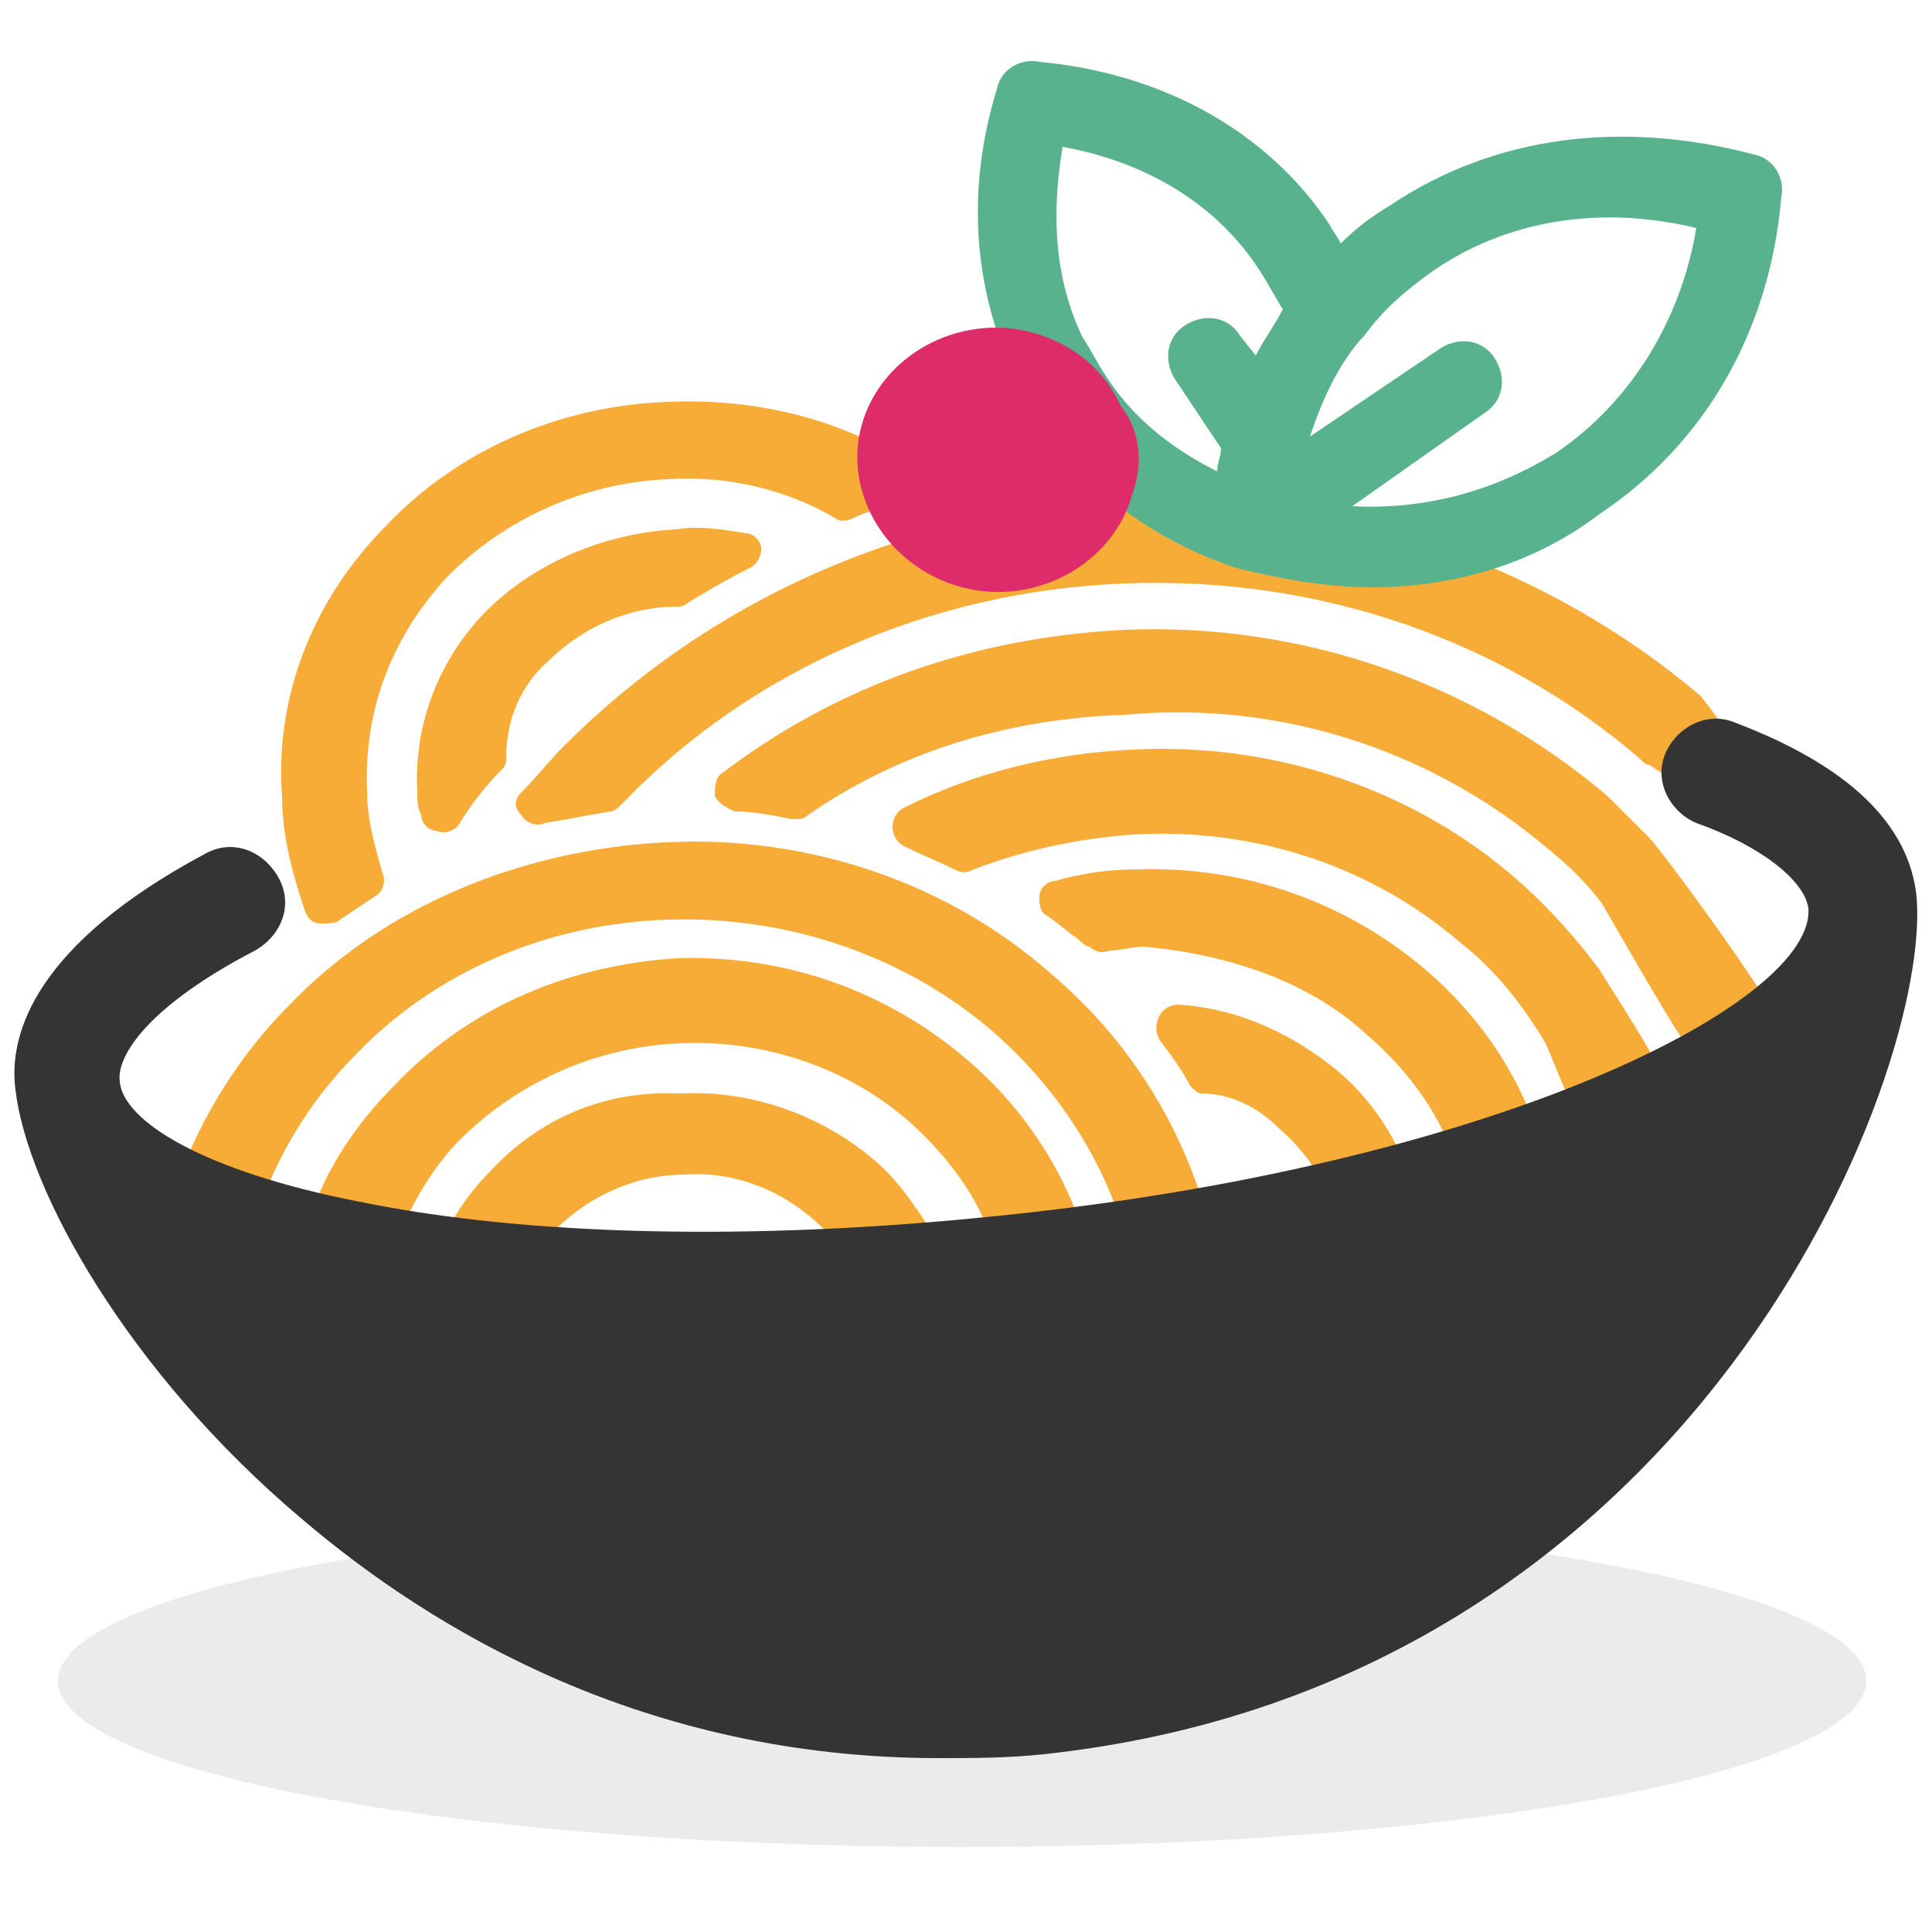 <?xml version="1.0" encoding="utf-8"?>
<!-- Generator: Adobe Illustrator 26.3.1, SVG Export Plug-In . SVG Version: 6.00 Build 0)  -->
<svg version="1.1" id="Layer_1" xmlns="http://www.w3.org/2000/svg" xmlns:xlink="http://www.w3.org/1999/xlink" x="0px" y="0px"
	 viewBox="0 0 50 50" style="enable-background:new 0 0 50 50;" xml:space="preserve">
<style type="text/css">
	.st0{fill-rule:evenodd;clip-rule:evenodd;fill:#F6AC36;}
	.st1{opacity:0.1;fill:#343434;}
	.st2{fill:#343434;}
	.st3{fill:#57B28D;}
	.st4{fill:#DD2C69;}
</style>
<g>
	<path class="st0" d="M10.2,28.1c-1,1-1.8,2.2-2.2,3.5c-0.1,0.2,0,0.3,0.1,0.5c0.1,0.1,0.3,0.2,0.5,0.2h1.2c0.2,0,0.4-0.1,0.5-0.3
		c0.4-0.9,0.9-1.8,1.6-2.5c1.4-1.4,3.4-2.4,5.7-2.5c2.3-0.1,4.4,0.7,5.9,2c0.9,0.8,1.7,1.8,2.1,2.9c0.1,0.2,0.3,0.3,0.5,0.3h1.2
		c0.2,0,0.3-0.1,0.5-0.2c0.1-0.1,0.1-0.3,0.1-0.5c-0.6-1.6-1.6-3-2.9-4.1c-2-1.7-4.6-2.7-7.5-2.6C14.5,25,12,26.2,10.2,28.1
		 M12.7,30.3c-0.4,0.4-0.7,0.8-1,1.3c-0.1,0.2-0.1,0.4,0,0.5c0.1,0.2,0.3,0.3,0.5,0.3h1.3c0.2,0,0.3-0.1,0.5-0.2
		c0.1-0.1,0.2-0.3,0.4-0.4c0.8-0.8,2-1.4,3.3-1.4c1.3-0.1,2.5,0.4,3.4,1.2c0.2,0.2,0.5,0.4,0.6,0.7c0.1,0.1,0.3,0.2,0.5,0.2h1.3
		c0.2,0,0.4-0.1,0.5-0.3c0.1-0.2,0.1-0.4,0-0.5c-0.4-0.6-0.8-1.2-1.4-1.7c-1.3-1.1-3.1-1.8-5-1.7C15.6,28.2,13.9,29,12.7,30.3z
		 M33.1,29.2c0.8,0.7,1.4,1.6,1.5,2.7c0,0.3,0.3,0.5,0.6,0.5h1.1c0.2,0,0.3-0.1,0.4-0.2c0.1-0.1,0.2-0.3,0.1-0.4
		c-0.2-1.6-1-3.1-2.2-4.1c-1.1-0.9-2.5-1.6-4.1-1.7c-0.2,0-0.4,0.1-0.5,0.3c-0.1,0.2-0.1,0.4,0,0.6c0.3,0.4,0.6,0.8,0.8,1.2
		c0.1,0.1,0.2,0.2,0.3,0.2C31.9,28.3,32.6,28.7,33.1,29.2z M35.4,26.8c1.5,1.3,2.5,3,2.6,5c0,0.3,0.3,0.5,0.6,0.5h1.1
		c0.2,0,0.3-0.1,0.4-0.2c0.1-0.1,0.2-0.2,0.1-0.4c0-0.5-0.1-0.9-0.2-1.4c0,0,0-0.1,0-0.1c0-0.1-0.1-0.2-0.1-0.4c0,0,0-0.1,0-0.1
		c-0.5-1.8-1.6-3.4-3-4.6c-2-1.7-4.6-2.7-7.5-2.6c-0.7,0-1.4,0.1-2.1,0.3c-0.2,0-0.4,0.2-0.4,0.4c0,0.2,0,0.4,0.2,0.5
		c0.3,0.2,0.5,0.4,0.8,0.6c0.1,0.1,0.2,0.2,0.3,0.2c0.1,0.1,0.3,0.2,0.5,0.1c0.3,0,0.6-0.1,0.9-0.1C31.8,24.7,33.9,25.4,35.4,26.8z
		 M37.8,24.4c0.9,0.7,1.6,1.6,2.2,2.6c0.1,0.2,0.9,2.3,1.1,2.3c0.2,0,0.9-0.6,1-0.8l0.9-0.6c0.1-0.2-1.5-2.6-1.6-2.8
		c-0.6-0.8-1.3-1.6-2.1-2.3c-2.6-2.3-6.2-3.6-10-3.4c-2.1,0.1-4.1,0.6-5.9,1.5c-0.2,0.1-0.3,0.3-0.3,0.5c0,0.2,0.1,0.4,0.3,0.5
		c0.4,0.2,0.9,0.4,1.3,0.6c0.2,0.1,0.3,0.1,0.5,0c1.3-0.5,2.7-0.8,4.1-0.9C32.6,21.4,35.6,22.5,37.8,24.4z M40.1,22
		c0.5,0.4,0.9,0.8,1.3,1.3c0.1,0.1,2.2,3.9,2.4,3.9c0.2,0,1.1-0.7,1.2-0.9l0.9,0c0.1-0.2-3.1-4.6-3.3-4.7c-0.3-0.3-0.7-0.7-1-1
		c-3.3-2.8-7.7-4.5-12.5-4.3c-4,0.2-7.5,1.5-10.4,3.7c-0.2,0.1-0.2,0.4-0.2,0.6c0.1,0.2,0.3,0.3,0.5,0.4c0.5,0,1,0.1,1.5,0.2
		c0.2,0,0.3,0,0.4-0.1c2.3-1.6,5.1-2.5,8.2-2.6C33.4,18.1,37.3,19.6,40.1,22z M42.4,19.6c0.1,0.1,0.2,0.2,0.3,0.2
		c0.1,0.1,1.3,0.8,1.5,0.8c0.2,0,0.4,0,0.5-0.2l0.5-0.5c0.1-0.2-1.1-1.8-1.2-1.9c-3.9-3.3-9.2-5.3-14.9-5
		c-5.7,0.2-10.8,2.6-14.5,6.3c-0.4,0.4-0.7,0.8-1.1,1.2c-0.2,0.2-0.2,0.4,0,0.6c0.1,0.2,0.4,0.3,0.6,0.2c0.6-0.1,1.1-0.2,1.7-0.3
		c0.1,0,0.2-0.1,0.3-0.2c0,0,0.1-0.1,0.1-0.1c3.2-3.3,7.8-5.4,12.9-5.6C34.2,14.9,38.9,16.6,42.4,19.6z M14.2,17.1
		c0.8-0.8,2-1.4,3.3-1.4c0.1,0,0.2,0,0.3-0.1c0.5-0.3,1-0.6,1.6-0.9c0.2-0.1,0.3-0.3,0.3-0.5c0-0.2-0.2-0.4-0.4-0.4
		c-0.6-0.1-1.2-0.2-1.8-0.1c-1.9,0.1-3.7,0.9-4.9,2.1c-1.2,1.2-1.9,2.9-1.8,4.7c0,0.2,0,0.4,0.1,0.6c0,0.2,0.2,0.4,0.4,0.4
		c0.2,0.1,0.5,0,0.6-0.2c0.3-0.5,0.7-1,1.1-1.4c0.1-0.1,0.1-0.2,0.1-0.3C13.1,18.6,13.5,17.7,14.2,17.1z M11.6,14.9
		c1.4-1.4,3.4-2.4,5.7-2.5c1.6-0.1,3.1,0.3,4.3,1c0.1,0.1,0.3,0.1,0.5,0c0.4-0.2,0.9-0.3,1.4-0.4c0.2-0.1,0.4-0.2,0.4-0.4
		c0-0.2-0.1-0.4-0.2-0.5c-1.8-1.2-4-1.8-6.4-1.7c-2.9,0.1-5.5,1.3-7.3,3.2c-1.8,1.8-2.9,4.3-2.7,7c0,1.1,0.3,2.1,0.6,3
		c0.1,0.2,0.2,0.3,0.4,0.3c0.2,0,0.4,0,0.5-0.1c0.3-0.2,0.6-0.4,0.9-0.6c0.2-0.1,0.3-0.4,0.2-0.6c-0.2-0.7-0.4-1.4-0.4-2.1
		C9.4,18.3,10.2,16.4,11.6,14.9z M4.9,32.3H6c0.3,0,0.5-0.2,0.5-0.4c0.5-1.7,1.4-3.3,2.7-4.6c2-2.1,4.9-3.4,8.1-3.5
		c3.2-0.1,6.2,1,8.4,2.9c1.6,1.4,2.8,3.2,3.4,5.2c0.1,0.2,0.3,0.4,0.5,0.4h1.2c0.2,0,0.3-0.1,0.4-0.2c0.1-0.1,0.1-0.3,0.1-0.4
		c-0.7-2.6-2.1-4.8-4.1-6.5c-2.6-2.3-6.2-3.6-10-3.4c-3.8,0.2-7.3,1.7-9.7,4.2c-1.6,1.6-2.7,3.6-3.3,5.8c0,0.2,0,0.3,0.1,0.4
		C4.5,32.2,4.7,32.3,4.9,32.3z"/>
	<g>
		<ellipse class="st1" cx="24.9" cy="43.5" rx="23.4" ry="4.3"/>
		<path class="st2" d="M1.9,29.1c-1.1,2,9.2,17.6,25.1,16c10.8-1.1,19.7-9.6,21.4-20.7c-10.7,8.2-18.5,8.7-22.6,8.4
			c-3.4-0.3-10.9,0.5-13.7,0C3.5,31.3,2.2,28.5,1.9,29.1z"/>
		<g>
			<path class="st2" d="M24.3,45.5c-7.6,0-13.1-3.3-16.5-6.2c-4.5-3.8-7.1-8.5-7.4-11.1c0,0,0,0,0,0c-0.2-1.5,0.6-3.8,4.9-6.1
				c0.7-0.4,1.5-0.1,1.9,0.6c0.4,0.7,0.1,1.5-0.6,1.9c-2.7,1.4-3.6,2.7-3.5,3.4c0.1,1,2.1,2.3,6.2,3.1c4.4,0.9,10.2,1,16.2,0.4
				c13.3-1.3,21.5-5.6,21.3-8c0,0,0,0,0,0l0,0c-0.1-0.7-1.2-1.6-2.9-2.2c-0.7-0.3-1.1-1.1-0.8-1.8c0.3-0.7,1.1-1.1,1.8-0.8
				c2.9,1.1,4.5,2.6,4.7,4.5c0,0,0,0,0,0c0.4,4.6-5.7,20.4-22.6,22.2C26.1,45.5,25.1,45.5,24.3,45.5z M5.5,32.9c1,1.4,2.3,2.9,4,4.3
				c3.4,2.9,9.2,6.2,17.2,5.4c10.6-1.1,16.4-8.3,18.8-13.8c-4.5,2.7-12,4.6-19.7,5.4c-6.3,0.6-12.4,0.5-17.1-0.5
				C7.6,33.5,6.5,33.2,5.5,32.9z"/>
		</g>
	</g>
	<g>
		<path class="st3" d="M35.5,15.2c-1.1,0-2.3-0.2-3.5-0.5c0,0,0,0,0,0c-2.1-0.7-3.9-2-5.1-3.8c-0.3-0.4-0.5-0.8-0.7-1.3
			c-1-2.2-1.2-4.7-0.4-7.3c0.1-0.5,0.6-0.8,1.1-0.7c3.2,0.3,5.9,1.8,7.5,4.2c0.1,0.2,0.2,0.3,0.3,0.5c0.4-0.4,0.8-0.7,1.3-1l0,0
			c2.7-1.8,6-2.2,9.4-1.3c0.5,0.1,0.8,0.6,0.7,1.1c-0.3,3.5-2,6.4-4.7,8.2C39.7,14.6,37.6,15.2,35.5,15.2z M35,13.1
			c1.9,0.1,3.7-0.4,5.3-1.4c1.9-1.3,3.2-3.4,3.6-5.8C41.4,5.3,39,5.7,37.1,7l0,0c-0.7,0.5-1.3,1-1.8,1.7c0,0-0.1,0.1-0.1,0.1
			c-0.6,0.7-1,1.6-1.3,2.5l3.4-2.3c0.5-0.3,1.1-0.2,1.4,0.3c0.3,0.5,0.2,1.1-0.3,1.4L35,13.1z M27.5,3.8c-0.3,1.8-0.2,3.4,0.5,4.9
			c0.2,0.3,0.4,0.7,0.6,1c0.7,1.1,1.7,1.9,2.9,2.5c0-0.2,0.1-0.4,0.1-0.6l-1.2-1.8c-0.3-0.5-0.2-1.1,0.3-1.4
			c0.5-0.3,1.1-0.2,1.4,0.3l0.4,0.5c0.2-0.4,0.5-0.8,0.7-1.2c-0.2-0.3-0.4-0.7-0.6-1C31.5,5.3,29.7,4.2,27.5,3.8z"/>
		<path class="st4" d="M29.3,12.8c-0.5,1.8-2.5,2.9-4.4,2.4c-1.9-0.5-3.1-2.4-2.6-4.2c0.5-1.8,2.5-2.9,4.4-2.4
			c1.1,0.3,1.9,1,2.3,1.9C29.5,11.1,29.6,12,29.3,12.8z"/>
	</g>
</g>
</svg>
